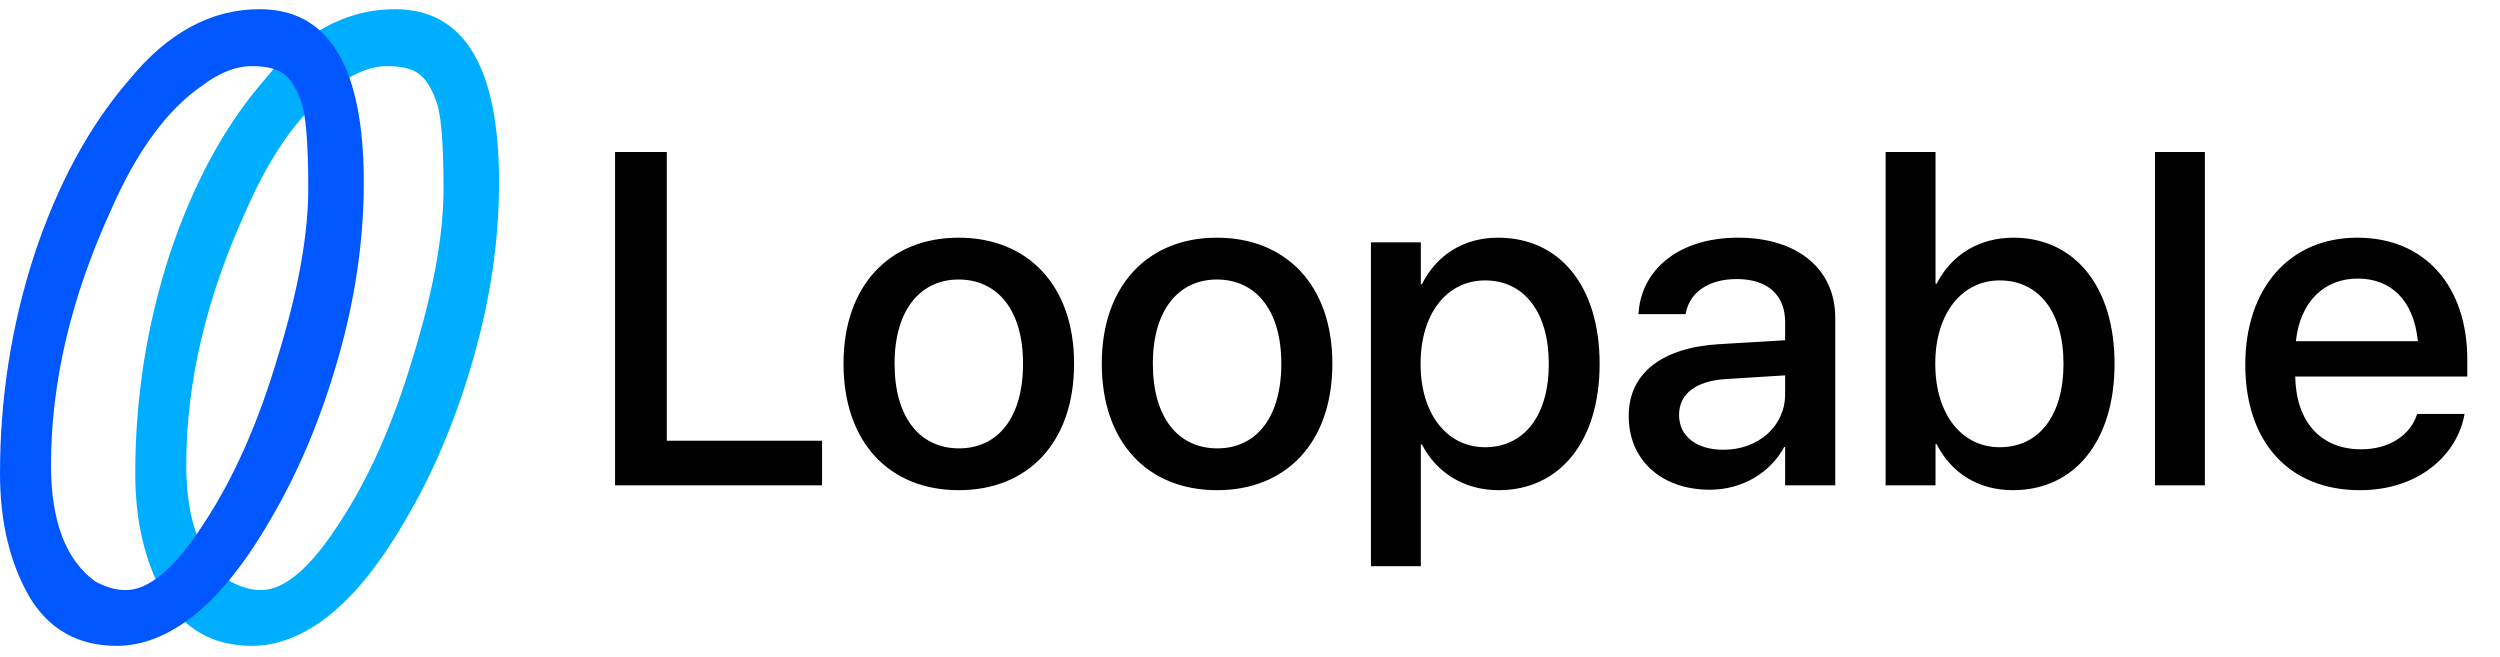 <svg width="137" height="36" viewBox="0 0 137 36" fill="none" xmlns="http://www.w3.org/2000/svg">
<path d="M13.809 35.392C11.656 35.392 10.041 34.464 8.965 32.609C7.93 30.753 7.412 28.536 7.412 25.957C7.412 21.839 8.033 17.857 9.275 14.01C10.559 10.119 12.298 6.906 14.492 4.372C16.604 1.792 18.985 0.503 21.635 0.503C25.444 0.503 27.349 3.67 27.349 10.005C27.349 13.173 26.872 16.409 25.92 19.712C24.968 23.015 23.726 25.957 22.194 28.536C20.703 31.115 19.151 32.971 17.536 34.102C16.294 34.962 15.051 35.392 13.809 35.392ZM14.306 32.337C15.59 32.337 17.018 31.115 18.591 28.672C20.206 26.228 21.552 23.196 22.628 19.576C23.747 15.956 24.305 12.879 24.305 10.345C24.305 7.72 24.16 6.091 23.871 5.458C23.622 4.779 23.312 4.304 22.939 4.032C22.566 3.761 21.987 3.625 21.2 3.625C20.331 3.625 19.42 3.987 18.467 4.711C16.563 6.023 14.906 8.286 13.499 11.499C11.304 16.296 10.207 20.956 10.207 25.482C10.207 28.559 11.014 30.685 12.629 31.862C13.209 32.179 13.768 32.337 14.306 32.337Z" fill="#00AEFF"/>
<path d="M6.397 35.392C4.244 35.392 2.629 34.464 1.553 32.609C0.518 30.753 0 28.536 0 25.957C0 21.839 0.621 17.857 1.863 14.01C3.147 10.119 4.886 6.906 7.08 4.372C9.192 1.792 11.573 0.503 14.223 0.503C18.032 0.503 19.936 3.67 19.936 10.005C19.936 13.173 19.46 16.409 18.508 19.712C17.556 23.015 16.314 25.957 14.782 28.536C13.291 31.115 11.738 32.971 10.123 34.102C8.881 34.962 7.639 35.392 6.397 35.392ZM6.894 32.337C8.177 32.337 9.606 31.115 11.179 28.672C12.794 26.228 14.14 23.196 15.216 19.576C16.334 15.956 16.893 12.879 16.893 10.345C16.893 7.72 16.748 6.091 16.459 5.458C16.21 4.779 15.899 4.304 15.527 4.032C15.154 3.761 14.575 3.625 13.788 3.625C12.918 3.625 12.007 3.987 11.055 4.711C9.15 6.023 7.494 8.286 6.087 11.499C3.892 16.296 2.795 20.956 2.795 25.482C2.795 28.559 3.602 30.685 5.217 31.862C5.797 32.179 6.356 32.337 6.894 32.337Z" fill="#0057FF"/>
<path d="M33.705 26.596H45.048V24.153H36.541V8.329H33.705V26.596ZM52.542 26.862C56.353 26.862 58.859 24.229 58.859 19.938V19.912C58.859 15.646 56.327 13.025 52.53 13.025C48.744 13.025 46.225 15.659 46.225 19.912V19.938C46.225 24.216 48.719 26.862 52.542 26.862ZM52.555 24.571C50.416 24.571 49.023 22.887 49.023 19.938V19.912C49.023 17.001 50.428 15.317 52.53 15.317C54.669 15.317 56.062 17.001 56.062 19.912V19.938C56.062 22.875 54.694 24.571 52.555 24.571ZM66.695 26.862C70.506 26.862 73.013 24.229 73.013 19.938V19.912C73.013 15.646 70.481 13.025 66.683 13.025C62.898 13.025 60.378 15.659 60.378 19.912V19.938C60.378 24.216 62.872 26.862 66.695 26.862ZM66.708 24.571C64.569 24.571 63.176 22.887 63.176 19.938V19.912C63.176 17.001 64.581 15.317 66.683 15.317C68.822 15.317 70.215 17.001 70.215 19.912V19.938C70.215 22.875 68.847 24.571 66.708 24.571ZM75.127 31.027H77.861V24.356H77.924C78.709 25.9 80.241 26.862 82.127 26.862C85.469 26.862 87.659 24.191 87.659 19.95V19.938C87.659 15.684 85.482 13.025 82.089 13.025C80.19 13.025 78.722 13.988 77.924 15.57H77.861V13.279H75.127V31.027ZM81.38 24.508C79.317 24.508 77.848 22.71 77.848 19.95V19.938C77.848 17.165 79.304 15.367 81.38 15.367C83.52 15.367 84.874 17.102 84.874 19.938V19.95C84.874 22.761 83.532 24.508 81.38 24.508ZM93.698 26.837C95.458 26.837 97.002 25.925 97.774 24.495H97.825V26.596H100.572V17.418C100.572 14.747 98.508 13.025 95.255 13.025C91.976 13.025 89.989 14.785 89.799 17.076L89.786 17.216H92.369L92.394 17.102C92.622 16.038 93.597 15.292 95.179 15.292C96.875 15.292 97.825 16.178 97.825 17.646V18.646L94.204 18.861C91.052 19.051 89.254 20.469 89.254 22.786V22.811C89.254 25.204 91.039 26.837 93.698 26.837ZM92.014 22.748V22.723C92.014 21.596 92.926 20.874 94.571 20.773L97.825 20.57V21.609C97.825 23.343 96.369 24.647 94.445 24.647C92.976 24.647 92.014 23.913 92.014 22.748ZM110.307 26.862C113.687 26.862 115.877 24.178 115.877 19.938V19.925C115.877 15.684 113.674 13.025 110.332 13.025C108.446 13.025 106.927 13.975 106.129 15.545H106.066V8.329H103.332V26.596H106.066V24.343H106.129C106.914 25.9 108.395 26.862 110.307 26.862ZM109.585 24.508C107.509 24.508 106.053 22.71 106.053 19.938V19.925C106.053 17.165 107.522 15.367 109.585 15.367C111.738 15.367 113.079 17.114 113.079 19.925V19.938C113.079 22.773 111.738 24.508 109.585 24.508ZM118.093 26.596H120.827V8.329H118.093V26.596ZM129.321 26.862C132.55 26.862 134.6 24.938 135.031 22.824L135.056 22.685H132.461L132.423 22.786C132.081 23.786 131.005 24.622 129.385 24.622C127.207 24.622 125.827 23.153 125.777 20.634H135.208V19.71C135.208 15.709 132.917 13.025 129.182 13.025C125.448 13.025 123.042 15.811 123.042 19.976V19.988C123.042 24.191 125.41 26.862 129.321 26.862ZM129.195 15.266C130.98 15.266 132.271 16.393 132.499 18.697H125.815C126.055 16.469 127.423 15.266 129.195 15.266Z" fill="black"/>
</svg>
